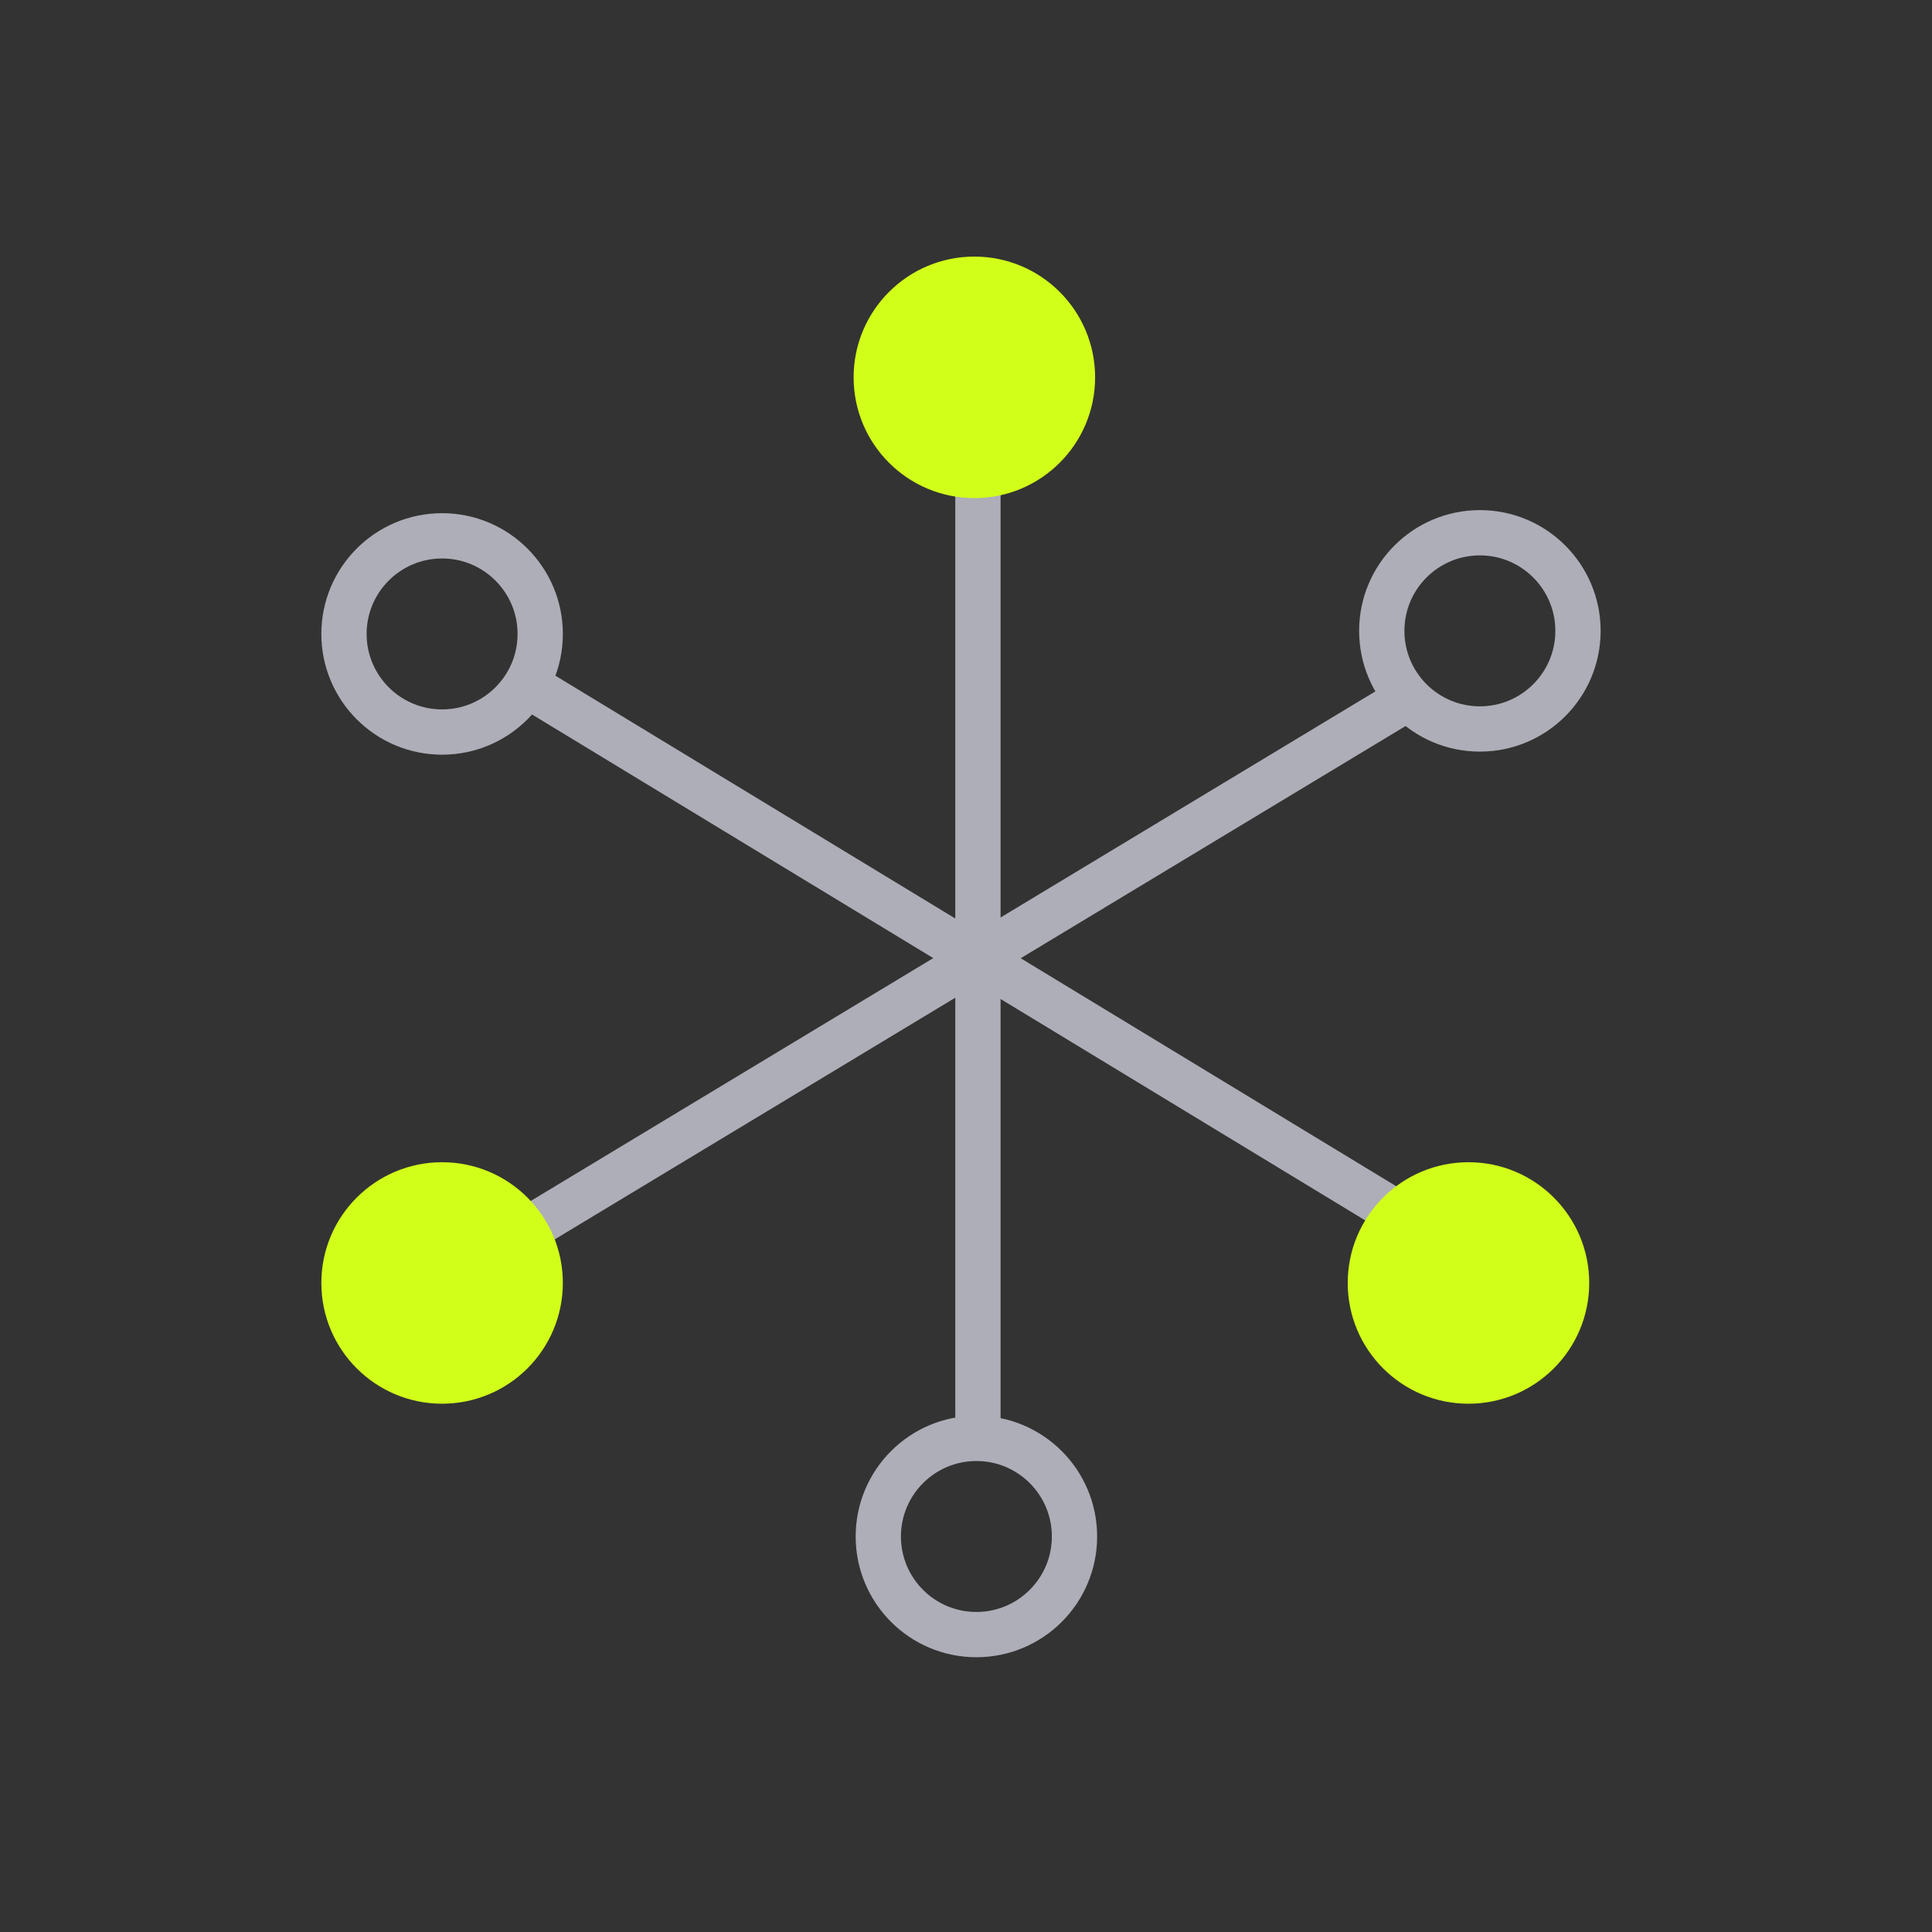 <svg width="64" height="64" viewBox="0 0 64 64" fill="none" xmlns="http://www.w3.org/2000/svg">
<rect x="0" y="0" width="64" height="64" fill="#333333" stroke="none"/>
<path d="M32.395 13.5L32.395 48" stroke="#AEAEB8" stroke-width="1.5"/>
<path d="M17.145 22.5L50.66 42.85" stroke="#AEAEB8" stroke-width="1.5"/>
<line x1="13.937" y1="42.858" x2="46.258" y2="23.358" stroke="#AEAEB8" stroke-width="1.5"/>
<path d="M32.277 16.5C34.486 16.5 36.277 14.709 36.277 12.5C36.277 10.291 34.486 8.5 32.277 8.5C30.068 8.5 28.277 10.291 28.277 12.5C28.277 14.709 30.068 16.5 32.277 16.5Z" fill="#D1FF19"/>
<path d="M35.594 50.898C35.594 52.693 34.139 54.148 32.344 54.148C30.55 54.148 29.095 52.693 29.095 50.898C29.095 49.103 30.55 47.648 32.344 47.648C34.139 47.648 35.594 49.103 35.594 50.898Z" stroke="#AEAEB8" stroke-width="1.5"/>
<path d="M52.273 20.898C52.273 22.693 50.817 24.148 49.023 24.148C47.227 24.148 45.773 22.693 45.773 20.898C45.773 19.104 47.227 17.648 49.023 17.648C50.817 17.648 52.273 19.104 52.273 20.898Z" stroke="#AEAEB8" stroke-width="1.5"/>
<path d="M17.895 21C17.895 22.795 16.439 24.25 14.645 24.25C12.85 24.25 11.395 22.795 11.395 21C11.395 19.205 12.85 17.75 14.645 17.75C16.439 17.75 17.895 19.205 17.895 21Z" stroke="#AEAEB8" stroke-width="1.5"/>
<path d="M48.645 46.5C50.854 46.5 52.645 44.709 52.645 42.5C52.645 40.291 50.854 38.5 48.645 38.5C46.435 38.5 44.645 40.291 44.645 42.5C44.645 44.709 46.435 46.5 48.645 46.5Z" fill="#D1FF19"/>
<path d="M14.645 46.5C16.854 46.5 18.645 44.709 18.645 42.5C18.645 40.291 16.854 38.5 14.645 38.5C12.435 38.5 10.645 40.291 10.645 42.5C10.645 44.709 12.435 46.5 14.645 46.5Z" fill="#D1FF19"/>
</svg>
